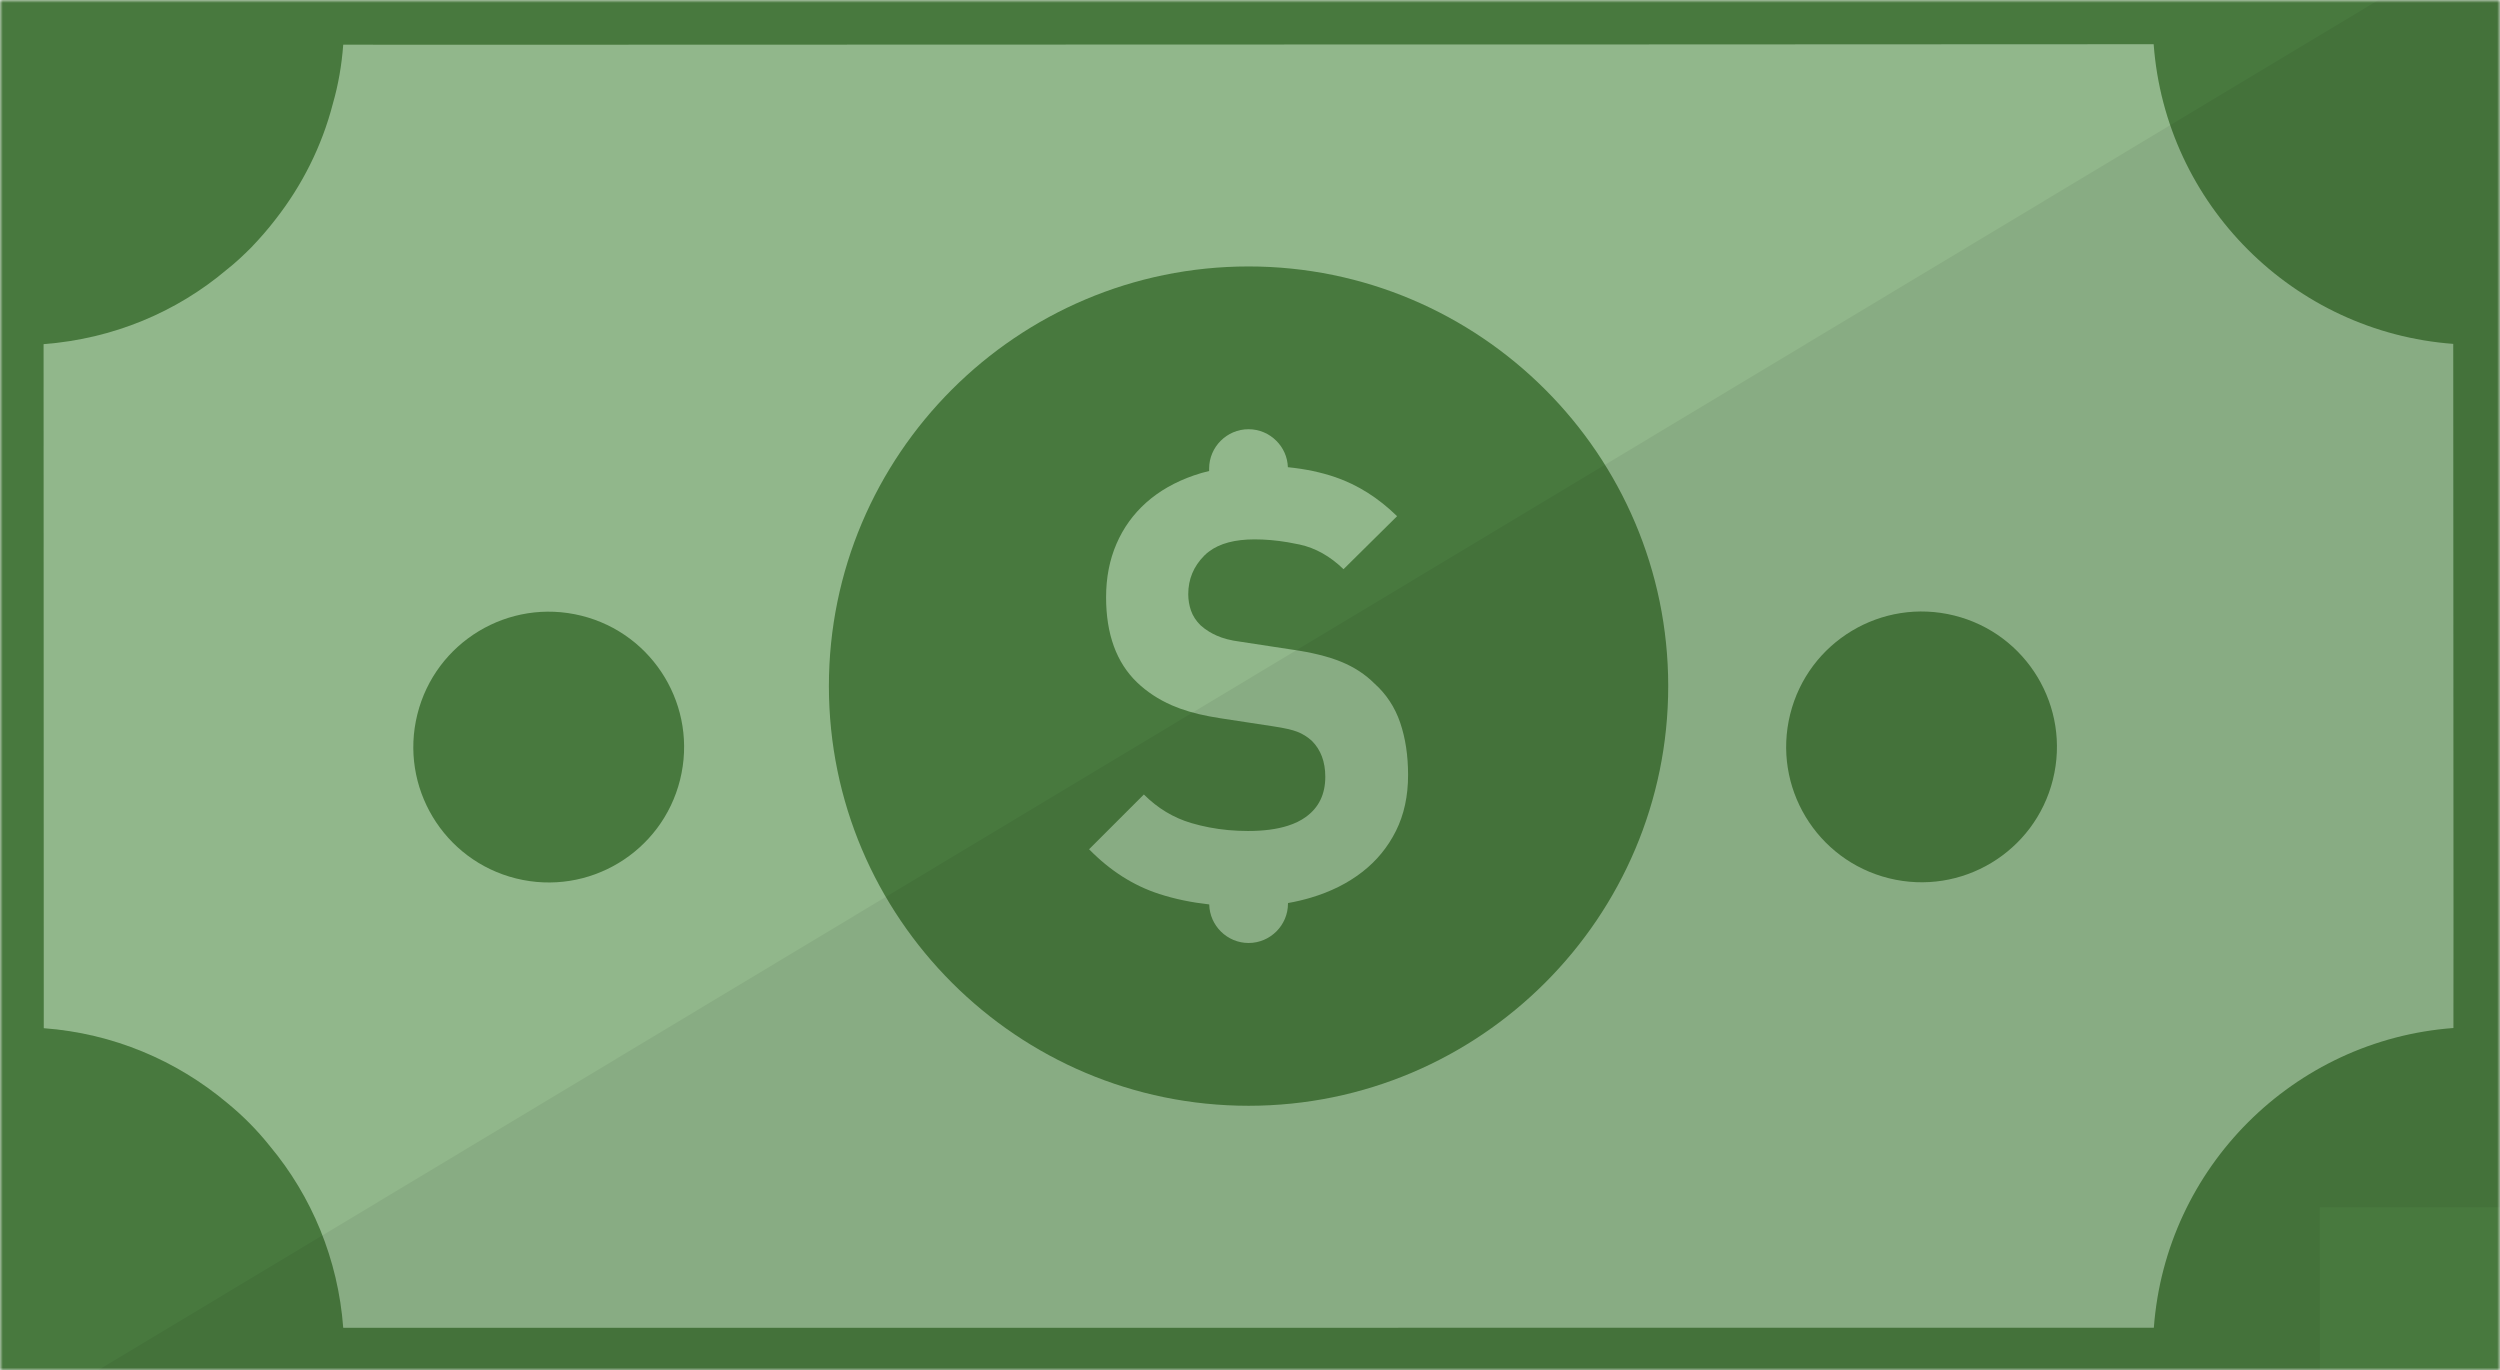 <svg width="436" height="239" viewBox="0 0 436 239" fill="none" xmlns="http://www.w3.org/2000/svg">
<mask id="mask0_2066_89" style="mask-type:alpha" maskUnits="userSpaceOnUse" x="0" y="0" width="436" height="239">
<rect width="436" height="239" fill="#D9D9D9"/>
</mask>
<g mask="url(#mask0_2066_89)">
<path d="M432.112 3.489L3.357 3.534L3.381 235.854L432.136 235.81L432.112 3.489Z" fill="#91B78B"/>
<path d="M436.387 199.855L436.43 195.573L436.394 191.337L436.398 179.273L436.416 152.079L436.366 59.977L436.374 6.812L436.349 -0.76L428.857 -0.784L375.611 -0.744L87.543 -0.724L59.868 -0.726L48.076 -0.73L43.777 -0.709L39.557 -0.737L-0.87 -0.71L-0.853 60.029L-0.885 179.308L-0.872 220.891L-0.884 240.111L10.699 240.13L59.919 240.109L375.612 240.011L436.415 240.011L436.387 199.855ZM78.808 7.805L244.049 7.755L272.541 7.756L375.618 7.709L427.838 7.686L427.846 59.969L427.89 160.863L427.878 179.264L427.874 191.328L427.911 195.563L427.867 199.847L427.885 231.547L375.601 231.555L59.86 231.573L7.641 231.599L7.633 179.316L7.601 60.02L7.577 7.8L39.551 7.782L43.834 7.826L48.07 7.788L59.862 7.792L78.808 7.805Z" fill="#48793E"/>
<path d="M217.758 192.848C177.402 192.853 144.565 160.025 144.559 119.668C144.554 79.312 177.381 46.475 217.738 46.469C258.095 46.464 290.931 79.291 290.938 119.648C290.943 160.005 258.114 192.841 217.758 192.848Z" fill="#48793E"/>
<path d="M244.187 126.022C243.267 123.334 241.78 121.071 239.731 119.231C238.099 117.601 236.153 116.329 233.888 115.409C231.624 114.489 228.757 113.778 225.285 113.283L224.616 113.182L216.259 111.905C214.634 111.696 213.273 111.338 212.173 110.842C211.712 110.638 211.282 110.412 210.877 110.166C210.315 109.826 209.813 109.449 209.359 109.038C208.577 108.262 208.033 107.413 207.71 106.493C207.394 105.573 207.232 104.618 207.231 103.626C207.231 101.003 208.169 98.757 210.044 96.881C210.301 96.625 210.576 96.385 210.874 96.171C212.739 94.766 215.384 94.067 218.807 94.067C220.665 94.067 222.6 94.234 224.614 94.574C225.288 94.688 225.97 94.819 226.662 94.968C229.422 95.571 231.973 97.004 234.309 99.268L243.651 90.025C240.395 86.842 236.822 84.579 232.927 83.234C230.43 82.375 227.652 81.784 224.606 81.479C224.546 79.687 223.787 78.062 222.592 76.874C221.35 75.626 219.629 74.856 217.741 74.856C213.966 74.856 210.872 77.946 210.873 81.727L210.873 82.139C209.947 82.36 209.052 82.617 208.185 82.922C204.93 84.052 202.171 85.629 199.907 87.643C197.644 89.662 195.906 92.07 194.705 94.865C193.499 97.661 192.902 100.761 192.902 104.16C192.903 110.6 194.707 115.557 198.315 119.021C200.018 120.652 202.032 121.977 204.368 123.005C206.214 123.81 208.376 124.455 210.879 124.927C211.554 125.058 212.247 125.178 212.971 125.285L221.997 126.663C223.013 126.812 223.885 126.973 224.619 127.141C225.27 127.295 225.814 127.451 226.244 127.618C227.164 127.971 228.012 128.502 228.795 129.207C230.348 130.765 231.131 132.856 231.132 135.473C231.132 138.519 229.997 140.855 227.734 142.48C226.862 143.113 225.823 143.621 224.622 144.003C222.711 144.619 220.387 144.924 217.645 144.924C215.315 144.924 213.058 144.716 210.883 144.297C209.826 144.094 208.793 143.843 207.771 143.544C204.659 142.625 201.899 140.965 199.491 138.558L189.935 148.111C193.615 151.868 197.702 154.466 202.199 155.917C204.875 156.783 207.773 157.385 210.891 157.732C210.964 161.441 214.028 164.457 217.755 164.457C221.537 164.456 224.624 161.362 224.624 157.586L224.624 157.49C225.998 157.251 227.336 156.934 228.638 156.545C232.072 155.524 235.042 154.036 237.555 152.088C240.07 150.141 242.035 147.75 243.45 144.919C244.866 142.087 245.57 138.832 245.569 135.153C245.568 131.756 245.107 128.716 244.187 126.022Z" fill="#91B78B"/>
<path d="M89.994 153.201C102.647 156.35 115.457 148.645 118.606 135.992C121.755 123.339 114.05 110.529 101.397 107.38C88.744 104.231 75.934 111.936 72.785 124.589C69.637 137.242 77.341 150.052 89.994 153.201Z" fill="#48793E"/>
<path d="M58.043 18.109C56.126 25.539 52.652 32.378 48.054 38.253C46.74 39.972 45.314 41.593 43.84 43.136C42.478 44.502 41.051 45.85 39.529 47.038C30.81 54.411 19.761 59.092 7.601 60.02C6.205 60.15 4.826 60.215 3.398 60.201L3.334 60.185C1.906 60.17 0.479 60.155 -0.853 60.029L-0.871 -0.71L39.558 -0.738L43.777 -0.71L48.076 -0.731L59.868 -0.727C59.998 0.668 60.048 2.112 60.033 3.539C60.019 4.967 59.939 6.38 59.861 7.791C59.593 11.338 59.002 14.804 58.043 18.109Z" fill="#48793E"/>
<path d="M59.918 240.11L10.698 240.131L-0.885 240.112L-0.873 220.892L-0.887 179.309C0.557 179.26 1.937 179.194 3.365 179.208C4.808 179.158 6.22 179.237 7.632 179.317C19.745 180.217 30.772 184.939 39.571 192.309C42.35 194.568 44.855 197.1 47.088 199.904C54.332 208.592 58.964 219.56 59.86 231.576C59.99 232.972 60.04 234.416 60.026 235.844C60.076 237.286 59.996 238.698 59.918 240.11Z" fill="#48793E"/>
<path d="M436.351 -0.779L436.359 59.972C434.951 60.077 433.535 60.133 432.109 60.134C430.674 60.134 429.256 60.077 427.859 59.974C399.953 57.91 377.671 35.635 375.6 7.729C375.496 6.322 375.439 4.906 375.439 3.48C375.438 2.053 375.495 0.637 375.599 -0.771L436.351 -0.779Z" fill="#48793E"/>
<path d="M436.376 179.284L436.384 240.035L375.632 240.044C375.528 238.637 375.471 237.221 375.472 235.795C375.471 234.368 375.528 232.952 375.632 231.544C377.696 203.638 399.971 181.358 427.877 179.285C429.274 179.182 430.691 179.124 432.126 179.125C433.551 179.124 434.969 179.181 436.376 179.284Z" fill="#48793E"/>
<path d="M329.418 153.167C342.071 156.316 354.881 148.611 358.029 135.958C361.178 123.305 353.474 110.496 340.821 107.347C328.168 104.198 315.358 111.903 312.209 124.555C309.06 137.208 316.765 150.018 329.418 153.167Z" fill="#48793E"/>
<path opacity="0.06" d="M442.179 154.012L442.184 43.028L442.167 -5.115L442.171 -13.55L437.361 -13.546L2.174 247.932L8.141 247.944L53.978 247.934L347.968 247.907L347.988 247.907C347.988 247.916 347.989 247.925 347.989 247.937L404.565 247.94L404.564 247.917L404.592 247.918L404.56 210.552L426.664 210.543L442.228 210.543L442.208 154.013C442.198 154.012 442.188 154.013 442.179 154.012Z" fill="#040000"/>
</g>
</svg>
